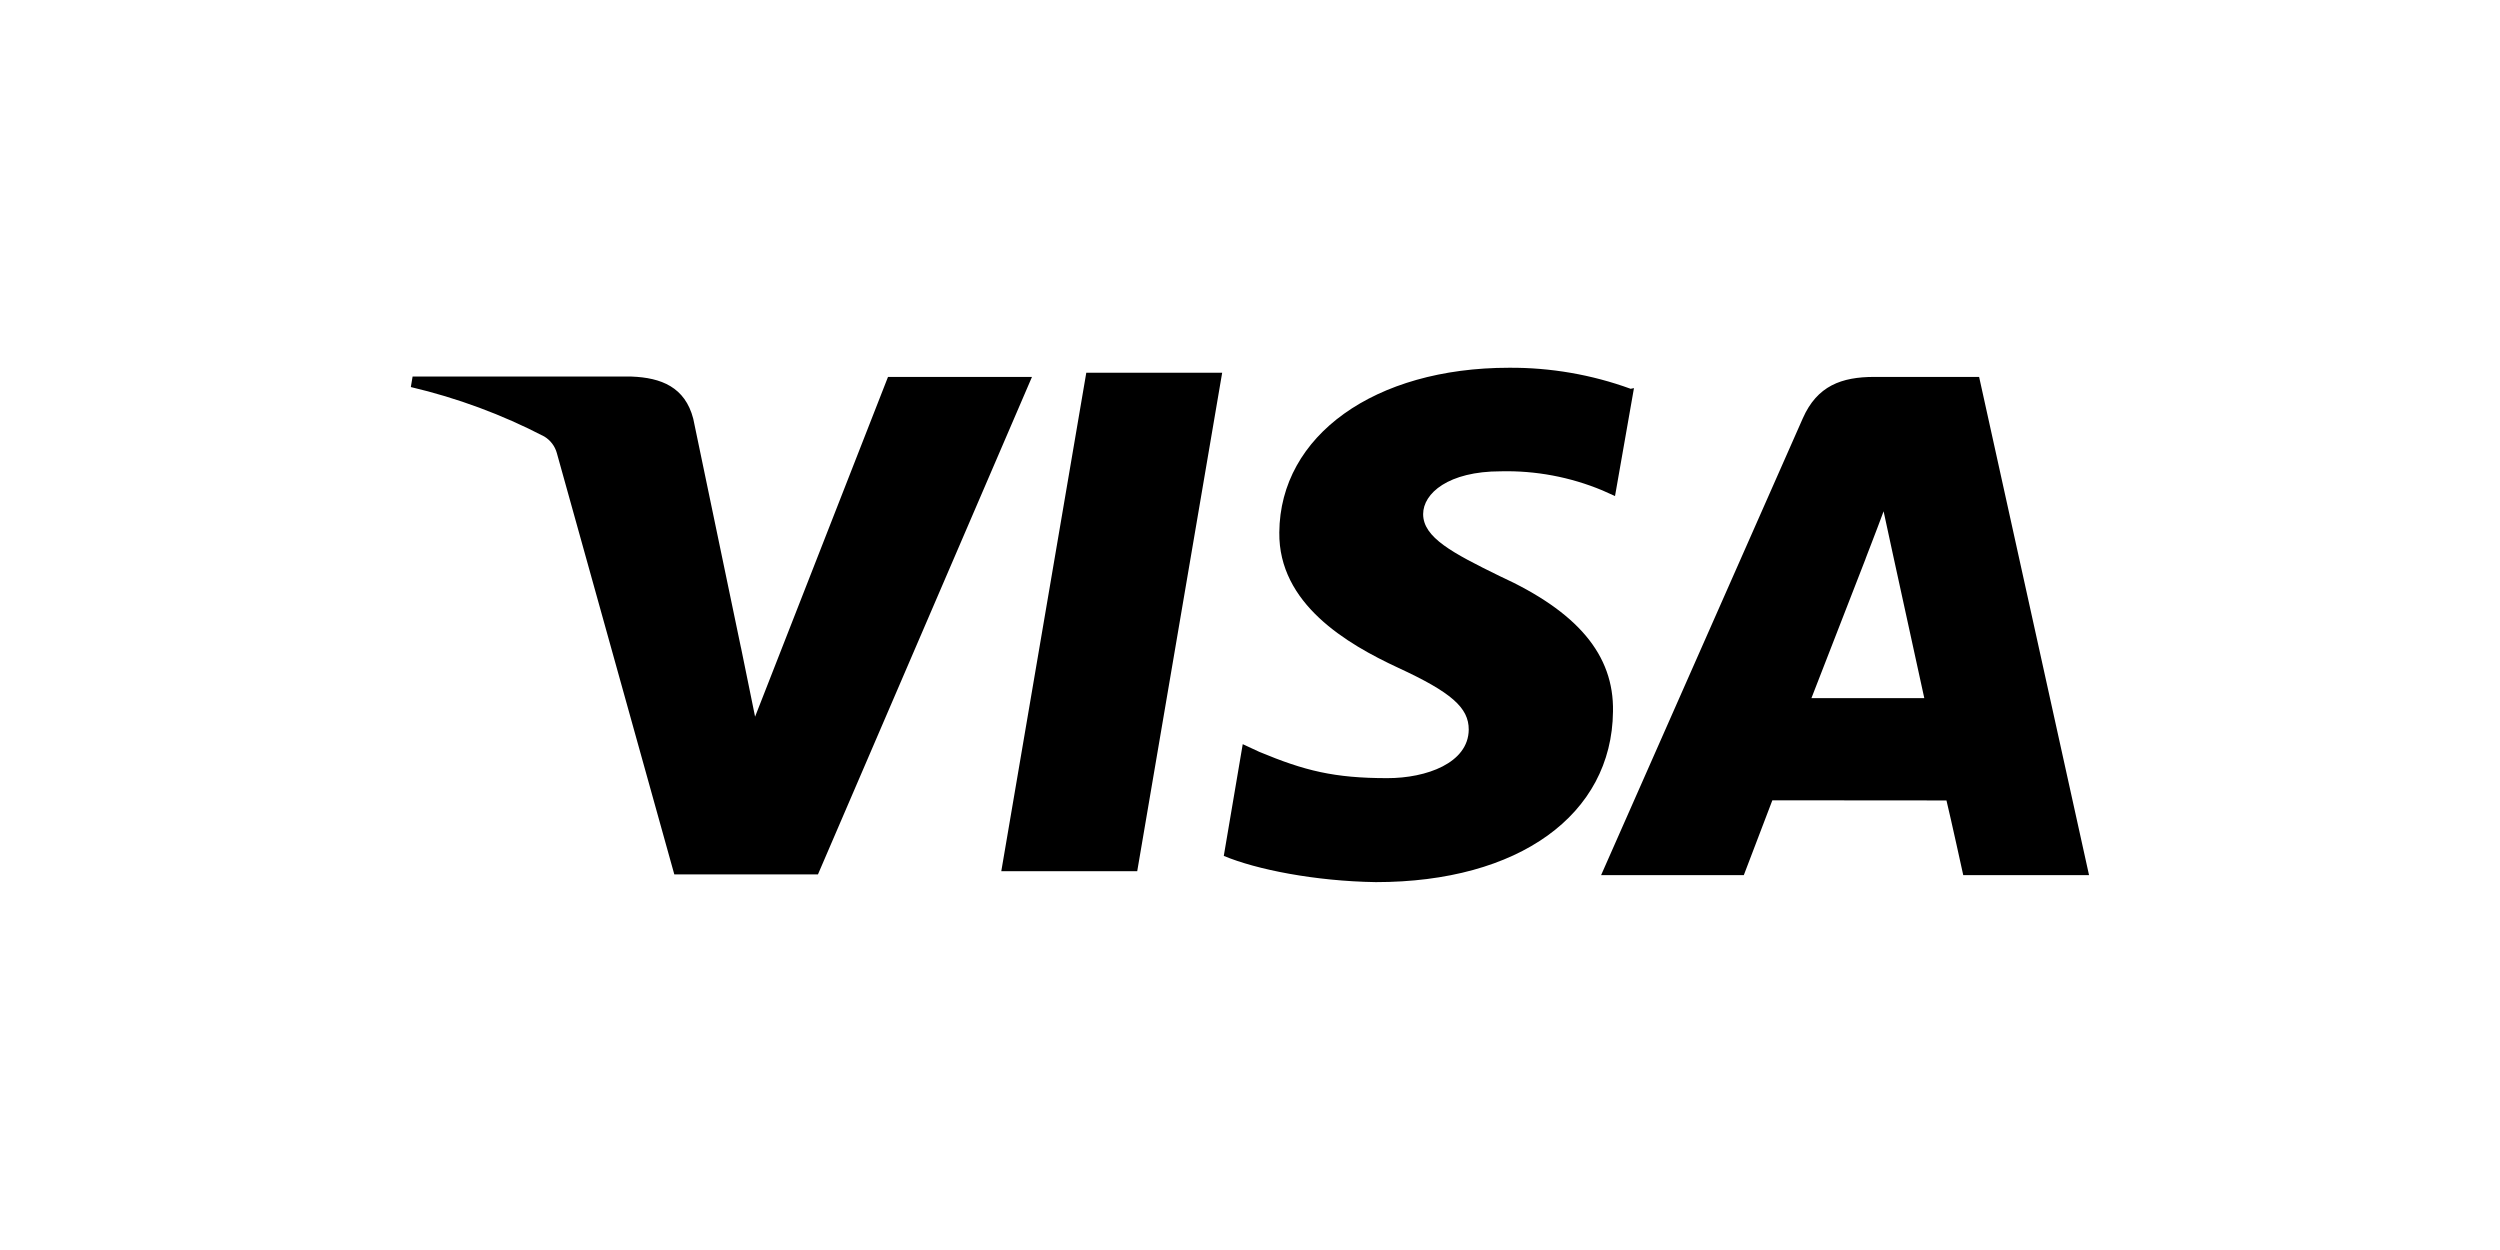 <?xml version="1.0" encoding="UTF-8" standalone="no"?>
<!DOCTYPE svg PUBLIC "-//W3C//DTD SVG 1.1//EN" "http://www.w3.org/Graphics/SVG/1.1/DTD/svg11.dtd">
<svg width="100%" height="100%" viewBox="0 0 200 100" version="1.1" xmlns="http://www.w3.org/2000/svg" xmlns:xlink="http://www.w3.org/1999/xlink" xml:space="preserve" xmlns:serif="http://www.serif.com/" style="fill-rule:evenodd;clip-rule:evenodd;stroke-linejoin:round;stroke-miterlimit:2;">
    <g id="VISA" transform="matrix(5.594,0,0,5.594,32.867,-17.133)">
        <path d="M17.445,8.623C16.888,8.42 16.298,8.318 15.705,8.322C13.785,8.322 12.43,9.29 12.42,10.677C12.408,11.697 13.384,12.271 14.121,12.613C14.878,12.963 15.131,13.183 15.129,13.498C15.124,13.975 14.524,14.191 13.967,14.191C13.201,14.191 12.781,14.084 12.136,13.816L11.897,13.705L11.626,15.303C12.092,15.498 12.932,15.665 13.801,15.678C15.842,15.678 17.176,14.717 17.192,13.239C17.208,12.426 16.682,11.809 15.571,11.301C14.897,10.971 14.477,10.75 14.477,10.415C14.477,10.119 14.836,9.803 15.586,9.803C16.085,9.791 16.581,9.884 17.041,10.076L17.221,10.157L17.492,8.613L17.445,8.623ZM22.428,8.453L20.928,8.453C20.461,8.453 20.112,8.58 19.907,9.044L17.022,15.578L19.063,15.578L19.471,14.508L21.961,14.51C22.022,14.76 22.201,15.578 22.201,15.578L24,15.578L22.428,8.453ZM9.66,8.393L11.603,8.393L10.388,15.522L8.444,15.522L9.66,8.391L9.66,8.393ZM4.721,12.322L4.923,13.312L6.824,8.453L8.883,8.453L5.822,15.568L3.768,15.568L2.088,9.542C2.061,9.443 1.996,9.358 1.908,9.305C1.304,8.991 0.663,8.754 -0,8.598L0.025,8.448L3.156,8.448C3.58,8.464 3.922,8.598 4.039,9.052L4.721,12.325L4.721,12.322ZM20.029,13.049L20.804,11.055C20.794,11.075 20.964,10.643 21.062,10.375L21.195,10.99L21.644,13.047L20.029,13.047L20.029,13.049Z" style="fill-rule:nonzero;"/>
    </g>
</svg>
